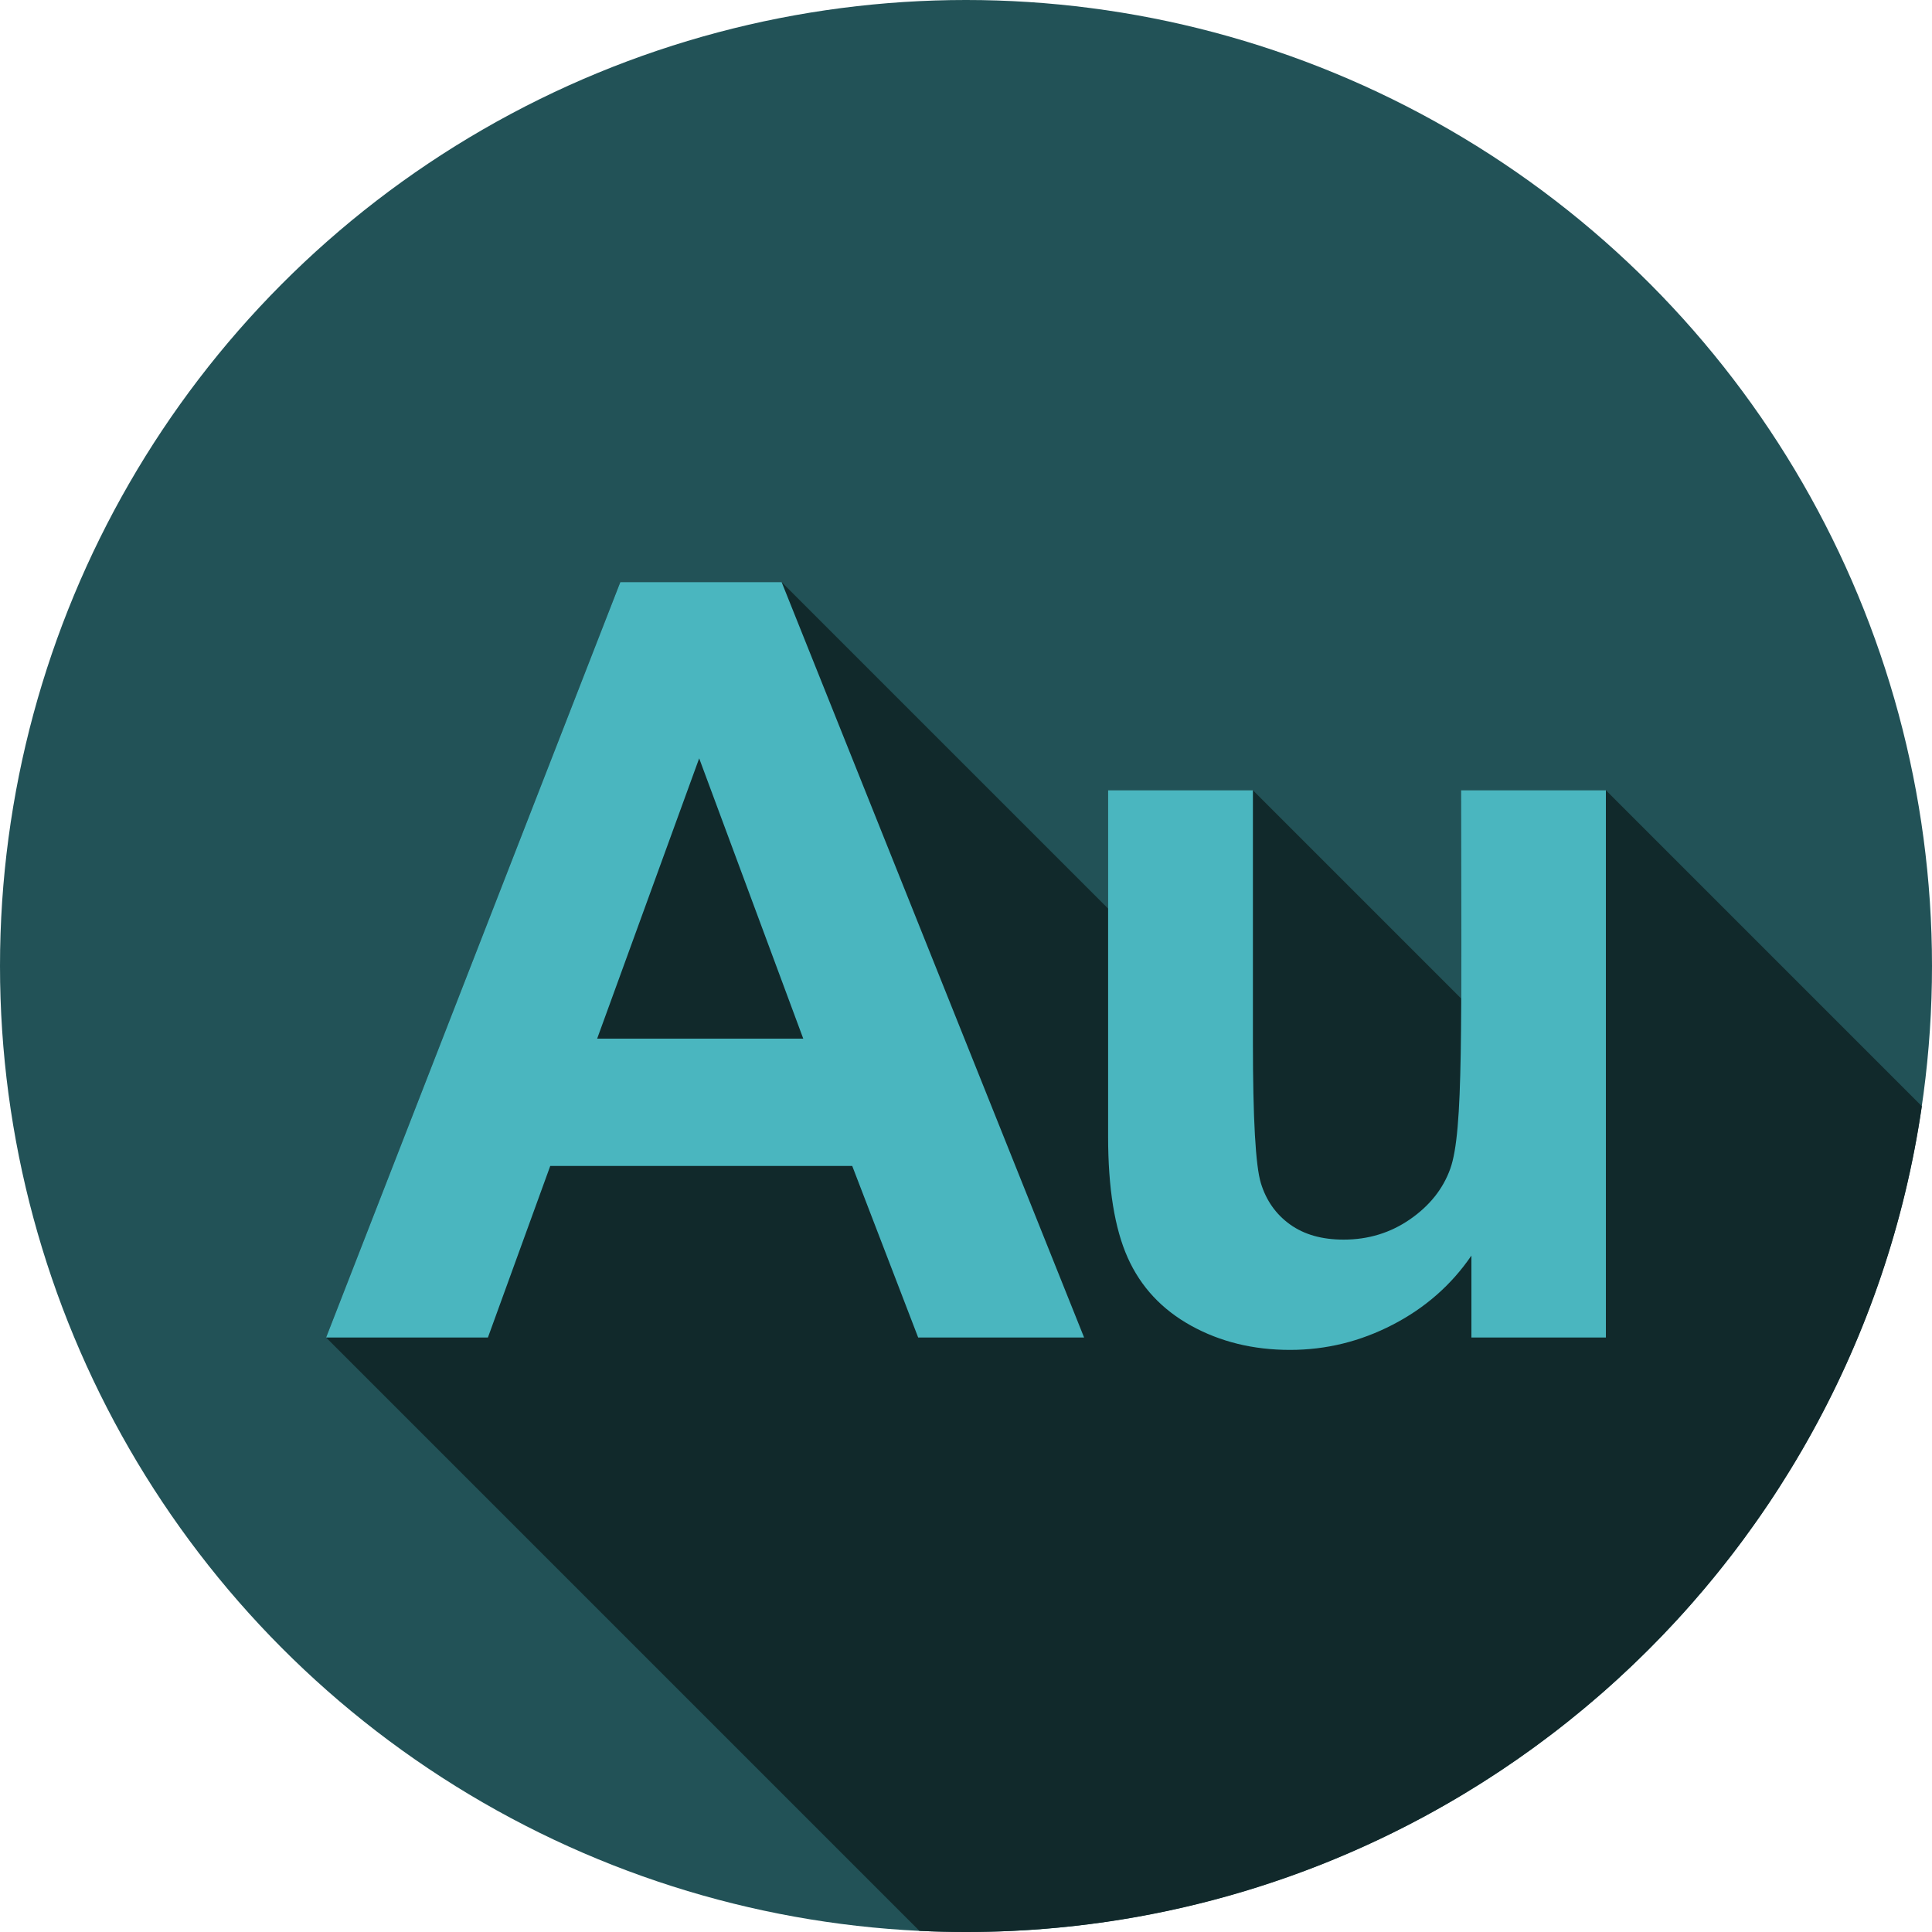 <?xml version="1.0" encoding="iso-8859-1"?>
<!-- Generator: Adobe Illustrator 19.0.0, SVG Export Plug-In . SVG Version: 6.00 Build 0)  -->
<svg version="1.1" id="Capa_1" xmlns="http://www.w3.org/2000/svg" xmlns:xlink="http://www.w3.org/1999/xlink" x="0px" y="0px"
	 viewBox="0 0 512 512" style="enable-background:new 0 0 512 512;" xml:space="preserve">
<circle style="fill:#225257;" cx="256" cy="256" r="256"/>
<path style="fill:#11292B;" d="M509.306,293.158l-83.726-83.726h-38.373v55.17l-55.17-55.17h-38.373v31.355l-86.525-86.525h-42.743
	L86.42,354.46l157.239,157.239c2.04,0.097,4.085,0.172,6.136,0.223c2.063,0.049,4.13,0.079,6.205,0.079
	C384.763,512,491.306,416.93,509.306,293.158z"/>
<g>
	<path style="fill:#4AB6BF;" d="M287.3,354.46h-43.972l-17.48-45.474h-80.025L129.3,354.46H86.42l77.976-200.197h42.743
		L287.3,354.46z M212.874,275.255l-27.585-74.289l-27.039,74.289H212.874z"/>
	<path style="fill:#4AB6BF;" d="M389.938,354.46v-21.713c-5.281,7.739-12.222,13.84-20.826,18.299
		c-8.604,4.459-17.685,6.691-27.244,6.691c-9.743,0-18.483-2.141-26.22-6.419c-7.739-4.278-13.338-10.287-16.797-18.026
		c-3.461-7.737-5.19-18.436-5.19-32.092v-91.768h38.373v66.642c0,20.394,0.704,32.89,2.117,37.485
		c1.41,4.598,3.982,8.241,7.715,10.925c3.732,2.687,8.467,4.028,14.202,4.028c6.555,0,12.427-1.796,17.617-5.394
		c5.189-3.596,8.739-8.057,10.652-13.383c3.566-9.936,2.867-38.113,2.867-100.304h38.373V354.46L389.938,354.46L389.938,354.46z"/>
</g>
<g>
</g>
<g>
</g>
<g>
</g>
<g>
</g>
<g>
</g>
<g>
</g>
<g>
</g>
<g>
</g>
<g>
</g>
<g>
</g>
<g>
</g>
<g>
</g>
<g>
</g>
<g>
</g>
<g>
</g>
</svg>

